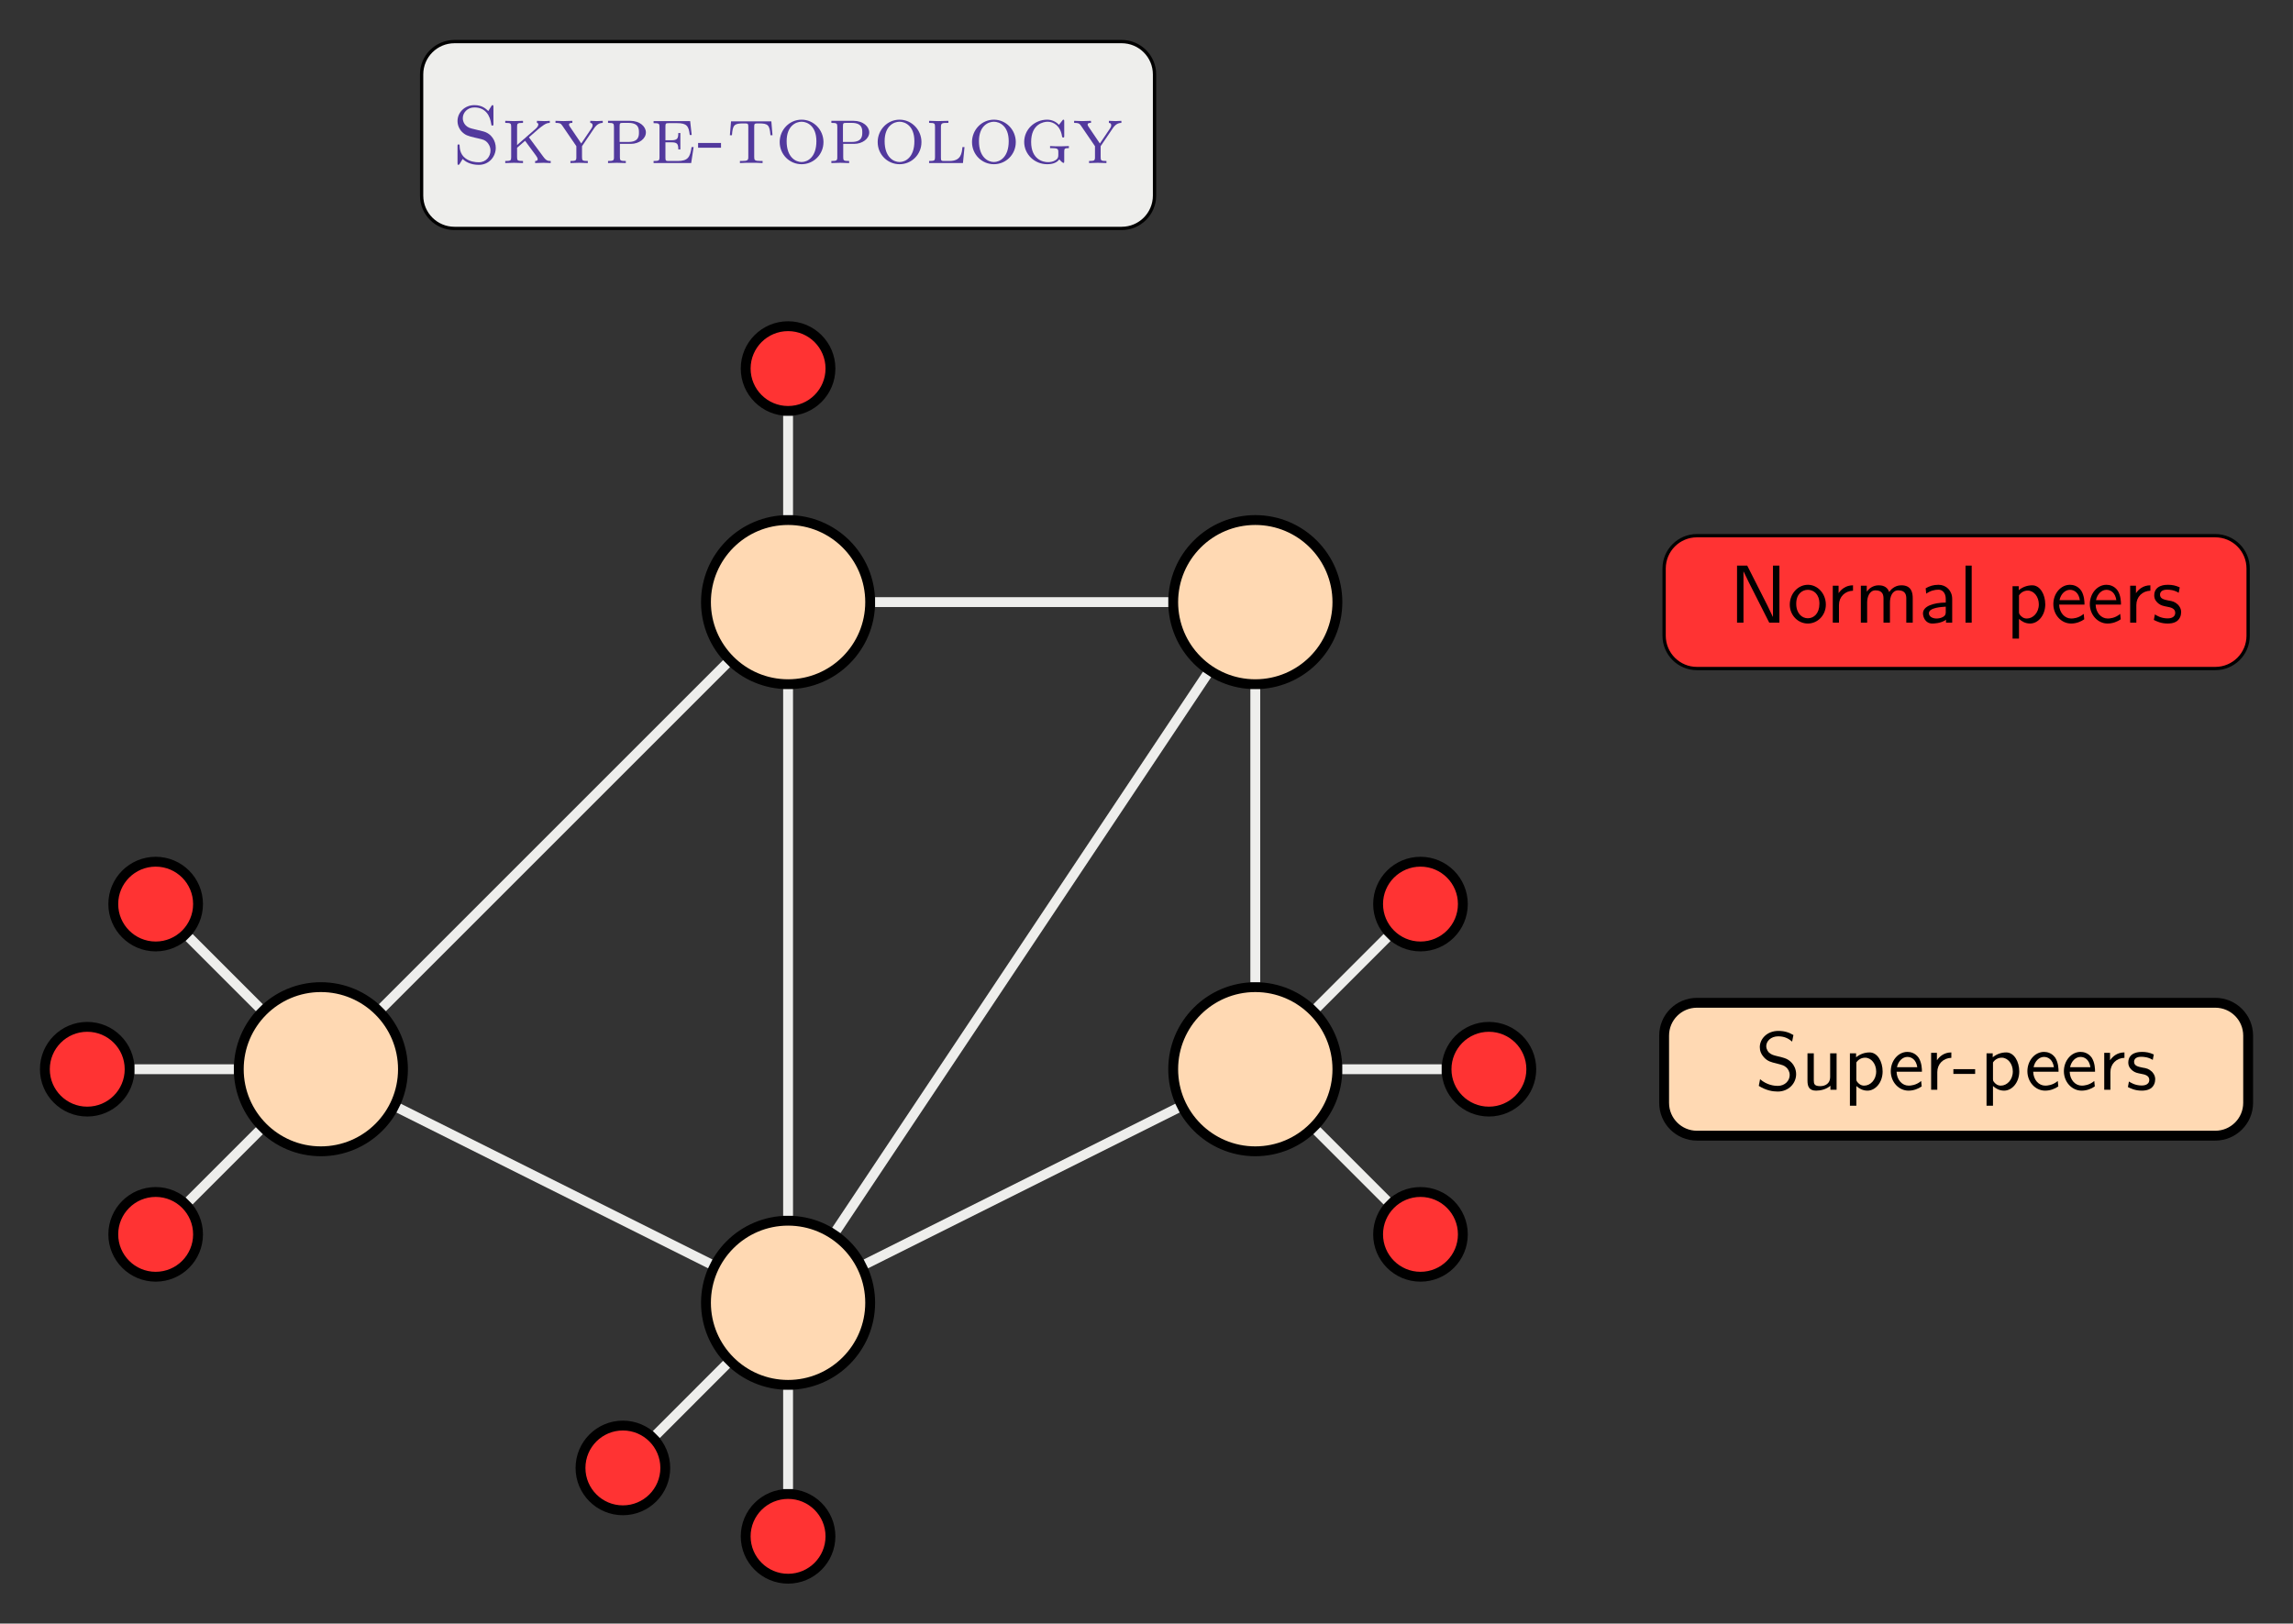 <?xml version="1.0" encoding="UTF-8"?>
<svg xmlns="http://www.w3.org/2000/svg" xmlns:xlink="http://www.w3.org/1999/xlink" width="278.24pt" height="197.054pt" viewBox="0 0 278.24 197.054" version="1.1">
<defs>
<g>
<symbol overflow="visible" id="glyph0-0">
<path style="stroke:none;" d=""/>
</symbol>
<symbol overflow="visible" id="glyph0-1">
<path style="stroke:none;" d="M 4.641 -6.641 C 4.094 -6.969 3.531 -7.141 2.812 -7.141 C 1.422 -7.141 0.562 -6.156 0.562 -5.172 C 0.562 -4.75 0.703 -4.328 1.094 -3.906 C 1.516 -3.453 1.953 -3.344 2.547 -3.203 C 3.391 -2.984 3.484 -2.953 3.766 -2.719 C 3.969 -2.547 4.188 -2.219 4.188 -1.781 C 4.188 -1.125 3.641 -0.469 2.734 -0.469 C 2.328 -0.469 1.422 -0.562 0.594 -1.281 L 0.438 -0.469 C 1.312 0.078 2.109 0.219 2.734 0.219 C 4.062 0.219 4.969 -0.781 4.969 -1.891 C 4.969 -2.531 4.672 -3.016 4.453 -3.25 C 3.984 -3.75 3.656 -3.844 2.734 -4.062 C 2.156 -4.203 2 -4.25 1.688 -4.5 C 1.625 -4.562 1.344 -4.859 1.344 -5.297 C 1.344 -5.875 1.891 -6.484 2.797 -6.484 C 3.641 -6.484 4.109 -6.156 4.484 -5.844 Z M 4.641 -6.641 "/>
</symbol>
<symbol overflow="visible" id="glyph0-2">
<path style="stroke:none;" d="M 4.344 -4.422 L 3.562 -4.422 L 3.562 -1.531 C 3.562 -0.781 3 -0.438 2.359 -0.438 C 1.656 -0.438 1.578 -0.703 1.578 -1.125 L 1.578 -4.422 L 0.812 -4.422 L 0.812 -1.094 C 0.812 -0.375 1.031 0.109 1.859 0.109 C 2.391 0.109 3.094 -0.047 3.594 -0.484 L 3.594 0 L 4.344 0 Z M 4.344 -4.422 "/>
</symbol>
<symbol overflow="visible" id="glyph0-3">
<path style="stroke:none;" d="M 1.594 -0.453 C 1.906 -0.172 2.344 0.109 2.938 0.109 C 3.906 0.109 4.781 -0.875 4.781 -2.219 C 4.781 -3.422 4.156 -4.531 3.203 -4.531 C 2.609 -4.531 2.031 -4.328 1.562 -3.938 L 1.562 -4.422 L 0.812 -4.422 L 0.812 1.938 L 1.594 1.938 Z M 1.594 -3.312 C 1.828 -3.672 2.219 -3.891 2.656 -3.891 C 3.406 -3.891 4 -3.141 4 -2.219 C 4 -1.203 3.297 -0.5 2.547 -0.5 C 2.156 -0.5 1.891 -0.703 1.688 -0.969 C 1.594 -1.109 1.594 -1.141 1.594 -1.312 Z M 1.594 -3.312 "/>
</symbol>
<symbol overflow="visible" id="glyph0-4">
<path style="stroke:none;" d="M 4.125 -2.188 C 4.125 -2.516 4.109 -3.266 3.734 -3.875 C 3.312 -4.484 2.719 -4.594 2.359 -4.594 C 1.25 -4.594 0.344 -3.531 0.344 -2.25 C 0.344 -0.938 1.312 0.109 2.5 0.109 C 3.125 0.109 3.703 -0.125 4.094 -0.406 L 4.031 -1.062 C 3.406 -0.531 2.734 -0.5 2.516 -0.5 C 1.719 -0.5 1.078 -1.203 1.047 -2.188 Z M 1.094 -2.734 C 1.25 -3.484 1.781 -3.984 2.359 -3.984 C 2.875 -3.984 3.422 -3.656 3.562 -2.734 Z M 1.094 -2.734 "/>
</symbol>
<symbol overflow="visible" id="glyph0-5">
<path style="stroke:none;" d="M 1.562 -2.141 C 1.562 -3.125 2.281 -3.844 3.266 -3.875 L 3.266 -4.531 C 2.375 -4.531 1.828 -4.031 1.516 -3.578 L 1.516 -4.484 L 0.812 -4.484 L 0.812 0 L 1.562 0 Z M 1.562 -2.141 "/>
</symbol>
<symbol overflow="visible" id="glyph0-6">
<path style="stroke:none;" d="M 2.75 -1.922 L 2.75 -2.5 L 0.109 -2.5 L 0.109 -1.922 Z M 2.75 -1.922 "/>
</symbol>
<symbol overflow="visible" id="glyph0-7">
<path style="stroke:none;" d="M 3.422 -4.281 C 2.906 -4.516 2.5 -4.594 1.984 -4.594 C 1.734 -4.594 0.328 -4.594 0.328 -3.297 C 0.328 -2.797 0.625 -2.484 0.875 -2.297 C 1.172 -2.078 1.391 -2.031 1.938 -1.922 C 2.297 -1.859 2.875 -1.734 2.875 -1.203 C 2.875 -0.516 2.094 -0.516 1.938 -0.516 C 1.141 -0.516 0.578 -0.891 0.406 -1 L 0.281 -0.328 C 0.594 -0.172 1.141 0.109 1.953 0.109 C 2.141 0.109 2.688 0.109 3.109 -0.203 C 3.422 -0.453 3.594 -0.844 3.594 -1.281 C 3.594 -1.828 3.219 -2.156 3.203 -2.188 C 2.812 -2.547 2.547 -2.609 2.047 -2.688 C 1.5 -2.797 1.031 -2.906 1.031 -3.391 C 1.031 -4 1.75 -4 1.891 -4 C 2.203 -4 2.734 -3.969 3.297 -3.625 Z M 3.422 -4.281 "/>
</symbol>
<symbol overflow="visible" id="glyph0-8">
<path style="stroke:none;" d="M 2.188 -6.922 L 0.953 -6.922 L 0.953 0 L 1.734 0 L 1.734 -6.203 L 1.75 -6.203 C 1.938 -5.797 2.359 -4.953 2.406 -4.844 L 4.859 0 L 6.094 0 L 6.094 -6.922 L 5.312 -6.922 L 5.312 -0.703 L 5.297 -0.703 C 5.109 -1.109 4.688 -1.969 4.641 -2.078 Z M 2.188 -6.922 "/>
</symbol>
<symbol overflow="visible" id="glyph0-9">
<path style="stroke:none;" d="M 4.672 -2.188 C 4.672 -3.531 3.672 -4.594 2.5 -4.594 C 1.266 -4.594 0.297 -3.5 0.297 -2.188 C 0.297 -0.875 1.312 0.109 2.484 0.109 C 3.672 0.109 4.672 -0.891 4.672 -2.188 Z M 2.484 -0.531 C 1.797 -0.531 1.078 -1.094 1.078 -2.297 C 1.078 -3.5 1.828 -3.984 2.484 -3.984 C 3.188 -3.984 3.891 -3.469 3.891 -2.297 C 3.891 -1.109 3.219 -0.531 2.484 -0.531 Z M 2.484 -0.531 "/>
</symbol>
<symbol overflow="visible" id="glyph0-10">
<path style="stroke:none;" d="M 7.109 -2.969 C 7.109 -3.641 6.953 -4.531 5.734 -4.531 C 5.141 -4.531 4.625 -4.25 4.25 -3.719 C 4 -4.469 3.297 -4.531 2.984 -4.531 C 2.266 -4.531 1.797 -4.125 1.531 -3.766 L 1.531 -4.484 L 0.812 -4.484 L 0.812 0 L 1.578 0 L 1.578 -2.438 C 1.578 -3.125 1.859 -3.922 2.594 -3.922 C 3.516 -3.922 3.562 -3.281 3.562 -2.906 L 3.562 0 L 4.344 0 L 4.344 -2.438 C 4.344 -3.125 4.609 -3.922 5.359 -3.922 C 6.281 -3.922 6.328 -3.281 6.328 -2.906 L 6.328 0 L 7.109 0 Z M 7.109 -2.969 "/>
</symbol>
<symbol overflow="visible" id="glyph0-11">
<path style="stroke:none;" d="M 3.984 -2.875 C 3.984 -3.891 3.25 -4.594 2.328 -4.594 C 1.688 -4.594 1.234 -4.438 0.766 -4.172 L 0.828 -3.516 C 1.344 -3.875 1.844 -4 2.328 -4 C 2.797 -4 3.203 -3.609 3.203 -2.875 L 3.203 -2.438 C 1.703 -2.422 0.438 -2 0.438 -1.125 C 0.438 -0.703 0.703 0.109 1.578 0.109 C 1.719 0.109 2.656 0.094 3.234 -0.359 L 3.234 0 L 3.984 0 Z M 3.203 -1.312 C 3.203 -1.125 3.203 -0.875 2.859 -0.688 C 2.578 -0.516 2.188 -0.5 2.078 -0.5 C 1.609 -0.5 1.156 -0.734 1.156 -1.141 C 1.156 -1.844 2.766 -1.906 3.203 -1.938 Z M 3.203 -1.312 "/>
</symbol>
<symbol overflow="visible" id="glyph0-12">
<path style="stroke:none;" d="M 1.562 -6.922 L 0.812 -6.922 L 0.812 0 L 1.562 0 Z M 1.562 -6.922 "/>
</symbol>
<symbol overflow="visible" id="glyph1-0">
<path style="stroke:none;" d=""/>
</symbol>
<symbol overflow="visible" id="glyph1-1">
<path style="stroke:none;" d="M 2.438 -4.188 C 1.562 -4.391 1.359 -5.078 1.359 -5.438 C 1.359 -6.125 1.922 -6.75 2.766 -6.75 C 4.141 -6.75 4.672 -5.734 4.812 -4.719 C 4.828 -4.594 4.828 -4.547 4.938 -4.547 C 5.078 -4.547 5.078 -4.594 5.078 -4.781 L 5.078 -6.781 C 5.078 -6.953 5.078 -7.031 4.969 -7.031 C 4.891 -7.031 4.891 -7.016 4.812 -6.891 L 4.453 -6.312 C 4.172 -6.578 3.719 -7.031 2.766 -7.031 C 1.609 -7.031 0.719 -6.156 0.719 -5.094 C 0.719 -4.453 1.062 -4 1.188 -3.859 C 1.656 -3.375 1.953 -3.297 2.781 -3.094 C 2.938 -3.062 3.109 -3.031 3.266 -2.984 C 3.859 -2.844 4.062 -2.797 4.359 -2.469 C 4.422 -2.391 4.719 -2.047 4.719 -1.516 C 4.719 -0.812 4.203 -0.094 3.297 -0.094 C 2.875 -0.094 2.203 -0.172 1.656 -0.594 C 1 -1.109 0.984 -1.828 0.969 -2.172 C 0.953 -2.25 0.891 -2.266 0.844 -2.266 C 0.719 -2.266 0.719 -2.188 0.719 -2.016 L 0.719 -0.016 C 0.719 0.156 0.719 0.219 0.828 0.219 C 0.891 0.219 0.922 0.188 0.984 0.094 L 1.344 -0.5 C 1.625 -0.203 2.266 0.219 3.297 0.219 C 4.547 0.219 5.359 -0.781 5.359 -1.844 C 5.359 -2.641 4.891 -3.594 3.781 -3.859 Z M 2.438 -4.188 "/>
</symbol>
<symbol overflow="visible" id="glyph1-2">
<path style="stroke:none;" d="M 1.859 -2.188 L 1.859 -4.406 C 1.859 -4.812 1.906 -4.875 2.578 -4.875 L 2.578 -5.125 C 2.297 -5.109 1.719 -5.094 1.5 -5.094 C 1.281 -5.094 0.734 -5.109 0.422 -5.125 L 0.422 -4.875 C 1.094 -4.875 1.141 -4.812 1.141 -4.406 L 1.141 -0.719 C 1.141 -0.312 1.094 -0.25 0.422 -0.25 L 0.422 0 C 0.719 -0.016 1.281 -0.031 1.5 -0.031 C 1.719 -0.031 2.281 -0.016 2.578 0 L 2.578 -0.25 C 1.906 -0.25 1.859 -0.312 1.859 -0.719 L 1.859 -1.859 L 2.828 -2.703 L 4.141 -0.922 C 4.25 -0.781 4.359 -0.594 4.359 -0.453 C 4.359 -0.266 4.125 -0.25 4.047 -0.25 L 4.047 0 C 4.25 -0.016 4.906 -0.031 5.078 -0.031 C 5.359 -0.031 5.656 -0.016 5.938 0 L 5.938 -0.25 C 5.609 -0.25 5.391 -0.281 5.031 -0.781 L 3.297 -3.125 C 5.188 -4.828 5.391 -4.844 5.828 -4.875 L 5.828 -5.125 C 5.594 -5.109 5.438 -5.094 5.188 -5.094 C 4.922 -5.094 4.406 -5.109 4.266 -5.125 L 4.266 -4.875 C 4.375 -4.859 4.438 -4.797 4.438 -4.688 C 4.438 -4.5 4.266 -4.297 4.109 -4.156 Z M 1.859 -2.188 "/>
</symbol>
<symbol overflow="visible" id="glyph1-3">
<path style="stroke:none;" d="M 3.312 -2.375 L 1.938 -4.406 C 1.891 -4.469 1.828 -4.578 1.828 -4.672 C 1.828 -4.875 2.109 -4.875 2.234 -4.875 L 2.234 -5.125 C 1.969 -5.109 1.312 -5.094 1.156 -5.094 C 0.891 -5.094 0.484 -5.109 0.188 -5.125 L 0.188 -4.875 C 0.703 -4.875 0.828 -4.812 1 -4.562 L 2.719 -2.047 L 2.719 -0.719 C 2.719 -0.312 2.656 -0.25 2 -0.25 L 2 0 C 2.297 -0.016 2.766 -0.031 3.047 -0.031 C 3.344 -0.031 3.859 -0.016 4.109 0 L 4.109 -0.25 C 3.438 -0.25 3.406 -0.312 3.406 -0.75 L 3.406 -2.047 L 4.844 -4.172 C 5.203 -4.719 5.531 -4.859 5.922 -4.875 L 5.922 -5.125 C 5.719 -5.109 5.438 -5.094 5.219 -5.094 C 4.953 -5.094 4.672 -5.109 4.406 -5.125 L 4.406 -4.875 C 4.625 -4.859 4.688 -4.734 4.688 -4.578 C 4.688 -4.422 4.609 -4.312 4.547 -4.203 Z M 3.312 -2.375 "/>
</symbol>
<symbol overflow="visible" id="glyph1-4">
<path style="stroke:none;" d="M 3.219 -2.328 C 4.219 -2.328 5.047 -2.953 5.047 -3.719 C 5.047 -4.438 4.297 -5.125 3.156 -5.125 L 0.453 -5.125 L 0.453 -4.875 C 1.109 -4.875 1.172 -4.812 1.172 -4.406 L 1.172 -0.719 C 1.172 -0.312 1.109 -0.25 0.453 -0.25 L 0.453 0 C 0.734 -0.016 1.312 -0.031 1.531 -0.031 C 1.75 -0.031 2.297 -0.016 2.609 0 L 2.609 -0.25 C 1.938 -0.25 1.891 -0.312 1.891 -0.719 L 1.891 -2.328 Z M 1.859 -4.453 C 1.859 -4.844 1.906 -4.875 2.25 -4.875 L 2.938 -4.875 C 4.203 -4.875 4.203 -4.109 4.203 -3.719 C 4.203 -3.328 4.203 -2.562 2.938 -2.562 L 1.859 -2.562 Z M 1.859 -4.453 "/>
</symbol>
<symbol overflow="visible" id="glyph1-5">
<path style="stroke:none;" d="M 4.859 -5.094 L 0.422 -5.094 L 0.422 -4.844 C 1.094 -4.844 1.141 -4.781 1.141 -4.375 L 1.141 -0.719 C 1.141 -0.312 1.094 -0.25 0.422 -0.25 L 0.422 0 L 4.984 0 L 5.281 -1.938 L 5.031 -1.938 C 4.859 -0.734 4.609 -0.25 3.344 -0.25 L 2.266 -0.25 C 1.906 -0.25 1.859 -0.281 1.859 -0.672 L 1.859 -2.516 L 2.562 -2.516 C 3.297 -2.516 3.422 -2.328 3.422 -1.656 L 3.672 -1.656 L 3.672 -3.641 L 3.422 -3.641 C 3.422 -2.969 3.297 -2.766 2.562 -2.766 L 1.859 -2.766 L 1.859 -4.422 C 1.859 -4.812 1.906 -4.844 2.266 -4.844 L 3.281 -4.844 C 4.438 -4.844 4.688 -4.5 4.812 -3.406 L 5.047 -3.406 Z M 4.859 -5.094 "/>
</symbol>
<symbol overflow="visible" id="glyph1-6">
<path style="stroke:none;" d="M 3.047 -1.859 L 3.047 -2.438 L 0.266 -2.438 L 0.266 -1.859 Z M 3.047 -1.859 "/>
</symbol>
<symbol overflow="visible" id="glyph1-7">
<path style="stroke:none;" d="M 5.391 -5.062 L 0.5 -5.062 L 0.359 -3.375 L 0.609 -3.375 C 0.703 -4.641 0.891 -4.812 2 -4.812 C 2.562 -4.812 2.594 -4.812 2.594 -4.391 L 2.594 -0.75 C 2.594 -0.359 2.547 -0.25 1.781 -0.25 L 1.578 -0.25 L 1.578 0 C 1.969 -0.031 2.547 -0.031 2.953 -0.031 C 3.344 -0.031 3.938 -0.031 4.328 0 L 4.328 -0.25 L 4.109 -0.25 C 3.344 -0.25 3.312 -0.359 3.312 -0.75 L 3.312 -4.391 C 3.312 -4.812 3.344 -4.812 3.891 -4.812 C 4.969 -4.812 5.188 -4.641 5.281 -3.375 L 5.531 -3.375 Z M 5.391 -5.062 "/>
</symbol>
<symbol overflow="visible" id="glyph1-8">
<path style="stroke:none;" d="M 5.828 -2.547 C 5.828 -4.031 4.641 -5.266 3.172 -5.266 C 1.688 -5.266 0.516 -4.031 0.516 -2.547 C 0.516 -1.031 1.719 0.141 3.172 0.141 C 4.625 0.141 5.828 -1.031 5.828 -2.547 Z M 3.172 -0.125 C 2.469 -0.125 1.359 -0.688 1.359 -2.656 C 1.359 -4.531 2.5 -5.016 3.172 -5.016 C 3.844 -5.016 4.969 -4.516 4.969 -2.656 C 4.969 -0.688 3.875 -0.125 3.172 -0.125 Z M 3.172 -0.125 "/>
</symbol>
<symbol overflow="visible" id="glyph1-9">
<path style="stroke:none;" d="M 4.719 -1.938 L 4.469 -1.938 C 4.391 -1.141 4.281 -0.25 2.891 -0.25 L 2.266 -0.25 C 1.906 -0.25 1.859 -0.281 1.859 -0.672 L 1.859 -4.375 C 1.859 -4.875 2.016 -4.875 2.766 -4.875 L 2.766 -5.125 C 2.469 -5.109 1.828 -5.094 1.531 -5.094 C 1.281 -5.094 0.781 -5.109 0.422 -5.125 L 0.422 -4.875 C 1.094 -4.875 1.141 -4.812 1.141 -4.406 L 1.141 -0.719 C 1.141 -0.312 1.094 -0.25 0.422 -0.25 L 0.422 0 L 4.531 0 Z M 4.719 -1.938 "/>
</symbol>
<symbol overflow="visible" id="glyph1-10">
<path style="stroke:none;" d="M 5.375 -5.031 C 5.375 -5.188 5.375 -5.266 5.281 -5.266 C 5.219 -5.266 5.203 -5.25 5.125 -5.141 L 4.734 -4.641 C 4.359 -5.047 3.844 -5.266 3.297 -5.266 C 1.797 -5.266 0.516 -4.094 0.516 -2.562 C 0.516 -1.078 1.75 0.141 3.312 0.141 C 3.656 0.141 4.391 0.094 4.781 -0.453 C 4.875 -0.312 5.172 -0.016 5.281 -0.016 C 5.375 -0.016 5.375 -0.094 5.375 -0.234 L 5.375 -1.359 C 5.375 -1.75 5.406 -1.812 5.938 -1.812 L 5.938 -2.062 C 5.609 -2.047 5.203 -2.031 4.938 -2.031 C 4.578 -2.031 4 -2.031 3.656 -2.062 L 3.656 -1.812 L 3.859 -1.812 C 4.609 -1.812 4.656 -1.703 4.656 -1.312 L 4.656 -1 C 4.656 -0.781 4.656 -0.531 4.25 -0.312 C 4.031 -0.172 3.703 -0.109 3.406 -0.109 C 2.797 -0.109 1.359 -0.438 1.359 -2.562 C 1.359 -4.75 2.875 -5.016 3.359 -5.016 C 4.094 -5.016 4.922 -4.5 5.109 -3.234 C 5.141 -3.156 5.141 -3.094 5.25 -3.094 C 5.375 -3.094 5.375 -3.156 5.375 -3.344 Z M 5.375 -5.031 "/>
</symbol>
</g>
<clipPath id="clip1">
  <path d="M 0 0 L 278.238 0 L 278.238 197.055 L 0 197.055 Z M 0 0 "/>
</clipPath>
<clipPath id="clip2">
  <path d="M 53 156 L 98 156 L 98 197.055 L 53 197.055 Z M 53 156 "/>
</clipPath>
<clipPath id="clip3">
  <path d="M 73 164 L 118 164 L 118 197.055 L 73 197.055 Z M 73 164 "/>
</clipPath>
<clipPath id="clip4">
  <path d="M 185 104 L 278.238 104 L 278.238 155 L 185 155 Z M 185 104 "/>
</clipPath>
<clipPath id="clip5">
  <path d="M 196 59 L 278.238 59 L 278.238 87 L 196 87 Z M 196 59 "/>
</clipPath>
</defs>
<g id="surface1">
<g clip-path="url(#clip1)" clip-rule="nonzero">
<path style=" stroke:none;fill-rule:nonzero;fill:rgb(20%,20%,20%);fill-opacity:1;" d="M 0 197.055 L 0 0 L 278.242 0 L 278.242 197.055 Z M 0 197.055 "/>
</g>
<path style="fill-rule:nonzero;fill:rgb(100%,84.999%,70%);fill-opacity:1;stroke-width:1.196;stroke-linecap:butt;stroke-linejoin:miter;stroke:rgb(0%,0%,0%);stroke-opacity:1;stroke-miterlimit:10;" d="M 9.962 -28.345 C 9.962 -22.845 5.501 -18.384 0.001 -18.384 C -5.503 -18.384 -9.964 -22.845 -9.964 -28.345 C -9.964 -33.849 -5.503 -38.31 0.001 -38.31 C 5.501 -38.31 9.962 -33.849 9.962 -28.345 Z M 9.962 -28.345 " transform="matrix(1,0,0,-1,95.628,129.772)"/>
<path style="fill-rule:nonzero;fill:rgb(100%,84.999%,70%);fill-opacity:1;stroke-width:1.196;stroke-linecap:butt;stroke-linejoin:miter;stroke:rgb(0%,0%,0%);stroke-opacity:1;stroke-miterlimit:10;" d="M 66.657 -0.001 C 66.657 5.502 62.196 9.963 56.692 9.963 C 51.192 9.963 46.731 5.502 46.731 -0.001 C 46.731 -5.501 51.192 -9.962 56.692 -9.962 C 62.196 -9.962 66.657 -5.501 66.657 -0.001 Z M 66.657 -0.001 " transform="matrix(1,0,0,-1,95.628,129.772)"/>
<path style="fill-rule:nonzero;fill:rgb(100%,84.999%,70%);fill-opacity:1;stroke-width:1.196;stroke-linecap:butt;stroke-linejoin:miter;stroke:rgb(0%,0%,0%);stroke-opacity:1;stroke-miterlimit:10;" d="M 66.657 56.694 C 66.657 62.198 62.196 66.655 56.692 66.655 C 51.192 66.655 46.731 62.198 46.731 56.694 C 46.731 51.19 51.192 46.729 56.692 46.729 C 62.196 46.729 66.657 51.19 66.657 56.694 Z M 66.657 56.694 " transform="matrix(1,0,0,-1,95.628,129.772)"/>
<path style="fill-rule:nonzero;fill:rgb(100%,84.999%,70%);fill-opacity:1;stroke-width:1.196;stroke-linecap:butt;stroke-linejoin:miter;stroke:rgb(0%,0%,0%);stroke-opacity:1;stroke-miterlimit:10;" d="M 9.962 56.694 C 9.962 62.198 5.501 66.655 0.001 66.655 C -5.503 66.655 -9.964 62.198 -9.964 56.694 C -9.964 51.19 -5.503 46.729 0.001 46.729 C 5.501 46.729 9.962 51.19 9.962 56.694 Z M 9.962 56.694 " transform="matrix(1,0,0,-1,95.628,129.772)"/>
<path style="fill-rule:nonzero;fill:rgb(100%,84.999%,70%);fill-opacity:1;stroke-width:1.196;stroke-linecap:butt;stroke-linejoin:miter;stroke:rgb(0%,0%,0%);stroke-opacity:1;stroke-miterlimit:10;" d="M -46.73 -0.001 C -46.73 5.502 -51.191 9.963 -56.694 9.963 C -62.194 9.963 -66.655 5.502 -66.655 -0.001 C -66.655 -5.501 -62.194 -9.962 -56.694 -9.962 C -51.191 -9.962 -46.73 -5.501 -46.73 -0.001 Z M -46.73 -0.001 " transform="matrix(1,0,0,-1,95.628,129.772)"/>
<path style="fill:none;stroke-width:1.196;stroke-linecap:butt;stroke-linejoin:miter;stroke:rgb(93.332%,93.332%,92.548%);stroke-opacity:1;stroke-miterlimit:10;" d="M 9.446 -23.623 L 47.247 -4.724 " transform="matrix(1,0,0,-1,95.628,129.772)"/>
<path style="fill:none;stroke-width:1.196;stroke-linecap:butt;stroke-linejoin:miter;stroke:rgb(93.332%,93.332%,92.548%);stroke-opacity:1;stroke-miterlimit:10;" d="M 5.856 -19.56 L 50.837 47.909 " transform="matrix(1,0,0,-1,95.628,129.772)"/>
<path style="fill:none;stroke-width:1.196;stroke-linecap:butt;stroke-linejoin:miter;stroke:rgb(93.332%,93.332%,92.548%);stroke-opacity:1;stroke-miterlimit:10;" d="M 0.001 -17.787 L 0.001 46.131 " transform="matrix(1,0,0,-1,95.628,129.772)"/>
<path style="fill:none;stroke-width:1.196;stroke-linecap:butt;stroke-linejoin:miter;stroke:rgb(93.332%,93.332%,92.548%);stroke-opacity:1;stroke-miterlimit:10;" d="M 56.692 10.561 L 56.692 46.131 " transform="matrix(1,0,0,-1,95.628,129.772)"/>
<path style="fill:none;stroke-width:1.196;stroke-linecap:butt;stroke-linejoin:miter;stroke:rgb(93.332%,93.332%,92.548%);stroke-opacity:1;stroke-miterlimit:10;" d="M 46.134 56.694 L 10.559 56.694 " transform="matrix(1,0,0,-1,95.628,129.772)"/>
<path style="fill:none;stroke-width:1.196;stroke-linecap:butt;stroke-linejoin:miter;stroke:rgb(93.332%,93.332%,92.548%);stroke-opacity:1;stroke-miterlimit:10;" d="M -9.444 -23.623 L -47.249 -4.724 " transform="matrix(1,0,0,-1,95.628,129.772)"/>
<path style="fill:none;stroke-width:1.196;stroke-linecap:butt;stroke-linejoin:miter;stroke:rgb(93.332%,93.332%,92.548%);stroke-opacity:1;stroke-miterlimit:10;" d="M -7.468 49.225 L -49.226 7.467 " transform="matrix(1,0,0,-1,95.628,129.772)"/>
<path style="fill-rule:nonzero;fill:rgb(100%,20%,20%);fill-opacity:1;stroke-width:1.196;stroke-linecap:butt;stroke-linejoin:miter;stroke:rgb(0%,0%,0%);stroke-opacity:1;stroke-miterlimit:10;" d="M -71.597 20.045 C -71.597 22.885 -73.898 25.186 -76.737 25.186 C -79.577 25.186 -81.882 22.885 -81.882 20.045 C -81.882 17.206 -79.577 14.901 -76.737 14.901 C -73.898 14.901 -71.597 17.206 -71.597 20.045 Z M -71.597 20.045 " transform="matrix(1,0,0,-1,95.628,129.772)"/>
<path style="fill-rule:nonzero;fill:rgb(100%,20%,20%);fill-opacity:1;stroke-width:1.196;stroke-linecap:butt;stroke-linejoin:miter;stroke:rgb(0%,0%,0%);stroke-opacity:1;stroke-miterlimit:10;" d="M -79.898 -0.001 C -79.898 2.838 -82.198 5.143 -85.042 5.143 C -87.882 5.143 -90.183 2.838 -90.183 -0.001 C -90.183 -2.841 -87.882 -5.142 -85.042 -5.142 C -82.198 -5.142 -79.898 -2.841 -79.898 -0.001 Z M -79.898 -0.001 " transform="matrix(1,0,0,-1,95.628,129.772)"/>
<path style="fill-rule:nonzero;fill:rgb(100%,20%,20%);fill-opacity:1;stroke-width:1.196;stroke-linecap:butt;stroke-linejoin:miter;stroke:rgb(0%,0%,0%);stroke-opacity:1;stroke-miterlimit:10;" d="M -71.597 -20.044 C -71.597 -17.205 -73.898 -14.9 -76.737 -14.9 C -79.577 -14.9 -81.882 -17.205 -81.882 -20.044 C -81.882 -22.884 -79.577 -25.185 -76.737 -25.185 C -73.898 -25.185 -71.597 -22.884 -71.597 -20.044 Z M -71.597 -20.044 " transform="matrix(1,0,0,-1,95.628,129.772)"/>
<path style="fill:none;stroke-width:1.196;stroke-linecap:butt;stroke-linejoin:miter;stroke:rgb(93.332%,93.332%,92.548%);stroke-opacity:1;stroke-miterlimit:10;" d="M -64.159 7.467 L -72.679 15.987 " transform="matrix(1,0,0,-1,95.628,129.772)"/>
<path style="fill:none;stroke-width:1.196;stroke-linecap:butt;stroke-linejoin:miter;stroke:rgb(93.332%,93.332%,92.548%);stroke-opacity:1;stroke-miterlimit:10;" d="M -67.253 -0.001 L -79.3 -0.001 " transform="matrix(1,0,0,-1,95.628,129.772)"/>
<path style="fill:none;stroke-width:1.196;stroke-linecap:butt;stroke-linejoin:miter;stroke:rgb(93.332%,93.332%,92.548%);stroke-opacity:1;stroke-miterlimit:10;" d="M -64.159 -7.466 L -72.679 -15.986 " transform="matrix(1,0,0,-1,95.628,129.772)"/>
<path style="fill-rule:nonzero;fill:rgb(100%,20%,20%);fill-opacity:1;stroke-width:1.196;stroke-linecap:butt;stroke-linejoin:miter;stroke:rgb(0%,0%,0%);stroke-opacity:1;stroke-miterlimit:10;" d="M 81.88 20.045 C 81.88 22.885 79.579 25.186 76.739 25.186 C 73.899 25.186 71.595 22.885 71.595 20.045 C 71.595 17.206 73.899 14.901 76.739 14.901 C 79.579 14.901 81.88 17.206 81.88 20.045 Z M 81.88 20.045 " transform="matrix(1,0,0,-1,95.628,129.772)"/>
<path style="fill-rule:nonzero;fill:rgb(100%,20%,20%);fill-opacity:1;stroke-width:1.196;stroke-linecap:butt;stroke-linejoin:miter;stroke:rgb(0%,0%,0%);stroke-opacity:1;stroke-miterlimit:10;" d="M 90.184 -0.001 C 90.184 2.838 87.88 5.143 85.04 5.143 C 82.2 5.143 79.899 2.838 79.899 -0.001 C 79.899 -2.841 82.2 -5.142 85.04 -5.142 C 87.88 -5.142 90.184 -2.841 90.184 -0.001 Z M 90.184 -0.001 " transform="matrix(1,0,0,-1,95.628,129.772)"/>
<path style="fill-rule:nonzero;fill:rgb(100%,20%,20%);fill-opacity:1;stroke-width:1.196;stroke-linecap:butt;stroke-linejoin:miter;stroke:rgb(0%,0%,0%);stroke-opacity:1;stroke-miterlimit:10;" d="M 81.88 -20.044 C 81.88 -17.205 79.579 -14.9 76.739 -14.9 C 73.899 -14.9 71.595 -17.205 71.595 -20.044 C 71.595 -22.884 73.899 -25.185 76.739 -25.185 C 79.579 -25.185 81.88 -22.884 81.88 -20.044 Z M 81.88 -20.044 " transform="matrix(1,0,0,-1,95.628,129.772)"/>
<path style="fill:none;stroke-width:1.196;stroke-linecap:butt;stroke-linejoin:miter;stroke:rgb(93.332%,93.332%,92.548%);stroke-opacity:1;stroke-miterlimit:10;" d="M 64.161 7.467 L 72.681 15.987 " transform="matrix(1,0,0,-1,95.628,129.772)"/>
<path style="fill:none;stroke-width:1.196;stroke-linecap:butt;stroke-linejoin:miter;stroke:rgb(93.332%,93.332%,92.548%);stroke-opacity:1;stroke-miterlimit:10;" d="M 67.255 -0.001 L 79.302 -0.001 " transform="matrix(1,0,0,-1,95.628,129.772)"/>
<path style="fill:none;stroke-width:1.196;stroke-linecap:butt;stroke-linejoin:miter;stroke:rgb(93.332%,93.332%,92.548%);stroke-opacity:1;stroke-miterlimit:10;" d="M 64.161 -7.466 L 72.681 -15.986 " transform="matrix(1,0,0,-1,95.628,129.772)"/>
<path style="fill-rule:nonzero;fill:rgb(100%,20%,20%);fill-opacity:1;stroke-width:1.196;stroke-linecap:butt;stroke-linejoin:miter;stroke:rgb(0%,0%,0%);stroke-opacity:1;stroke-miterlimit:10;" d="M 5.142 85.042 C 5.142 87.881 2.841 90.182 0.001 90.182 C -2.839 90.182 -5.144 87.881 -5.144 85.042 C -5.144 82.202 -2.839 79.897 0.001 79.897 C 2.841 79.897 5.142 82.202 5.142 85.042 Z M 5.142 85.042 " transform="matrix(1,0,0,-1,95.628,129.772)"/>
<path style="fill:none;stroke-width:1.196;stroke-linecap:butt;stroke-linejoin:miter;stroke:rgb(93.332%,93.332%,92.548%);stroke-opacity:1;stroke-miterlimit:10;" d="M 0.001 67.252 L 0.001 79.299 " transform="matrix(1,0,0,-1,95.628,129.772)"/>
<path style=" stroke:none;fill-rule:nonzero;fill:rgb(100%,20%,20%);fill-opacity:1;" d="M 80.727 178.164 C 80.727 175.324 78.426 173.02 75.582 173.02 C 72.742 173.02 70.441 175.324 70.441 178.164 C 70.441 181.004 72.742 183.305 75.582 183.305 C 78.426 183.305 80.727 181.004 80.727 178.164 Z M 80.727 178.164 "/>
<g clip-path="url(#clip2)" clip-rule="nonzero">
<path style="fill:none;stroke-width:1.196;stroke-linecap:butt;stroke-linejoin:miter;stroke:rgb(0%,0%,0%);stroke-opacity:1;stroke-miterlimit:10;" d="M -14.901 -48.392 C -14.901 -45.552 -17.202 -43.248 -20.046 -43.248 C -22.886 -43.248 -25.187 -45.552 -25.187 -48.392 C -25.187 -51.232 -22.886 -53.533 -20.046 -53.533 C -17.202 -53.533 -14.901 -51.232 -14.901 -48.392 Z M -14.901 -48.392 " transform="matrix(1,0,0,-1,95.628,129.772)"/>
</g>
<path style=" stroke:none;fill-rule:nonzero;fill:rgb(100%,20%,20%);fill-opacity:1;" d="M 100.77 186.465 C 100.77 183.625 98.469 181.324 95.629 181.324 C 92.789 181.324 90.484 183.625 90.484 186.465 C 90.484 189.305 92.789 191.609 95.629 191.609 C 98.469 191.609 100.77 189.305 100.77 186.465 Z M 100.77 186.465 "/>
<g clip-path="url(#clip3)" clip-rule="nonzero">
<path style="fill:none;stroke-width:1.196;stroke-linecap:butt;stroke-linejoin:miter;stroke:rgb(0%,0%,0%);stroke-opacity:1;stroke-miterlimit:10;" d="M 5.142 -56.693 C 5.142 -53.853 2.841 -51.552 0.001 -51.552 C -2.839 -51.552 -5.144 -53.853 -5.144 -56.693 C -5.144 -59.533 -2.839 -61.837 0.001 -61.837 C 2.841 -61.837 5.142 -59.533 5.142 -56.693 Z M 5.142 -56.693 " transform="matrix(1,0,0,-1,95.628,129.772)"/>
</g>
<path style="fill:none;stroke-width:1.196;stroke-linecap:butt;stroke-linejoin:miter;stroke:rgb(93.332%,93.332%,92.548%);stroke-opacity:1;stroke-miterlimit:10;" d="M -7.468 -35.814 L -15.983 -44.333 " transform="matrix(1,0,0,-1,95.628,129.772)"/>
<path style="fill:none;stroke-width:1.196;stroke-linecap:butt;stroke-linejoin:miter;stroke:rgb(93.332%,93.332%,92.548%);stroke-opacity:1;stroke-miterlimit:10;" d="M 0.001 -38.908 L 0.001 -50.955 " transform="matrix(1,0,0,-1,95.628,129.772)"/>
<path style=" stroke:none;fill-rule:nonzero;fill:rgb(100%,84.999%,70%);fill-opacity:1;" d="M 268.809 121.707 L 205.914 121.707 C 203.711 121.707 201.93 123.492 201.93 125.691 L 201.93 133.852 C 201.93 136.051 203.711 137.836 205.914 137.836 L 268.809 137.836 C 271.012 137.836 272.797 136.051 272.797 133.852 L 272.797 125.691 C 272.797 123.492 271.012 121.707 268.809 121.707 Z M 268.809 121.707 "/>
<g clip-path="url(#clip4)" clip-rule="nonzero">
<path style="fill:none;stroke-width:1.196;stroke-linecap:butt;stroke-linejoin:miter;stroke:rgb(0%,0%,0%);stroke-opacity:1;stroke-miterlimit:10;" d="M 173.181 8.065 L 110.286 8.065 C 108.083 8.065 106.302 6.28 106.302 4.081 L 106.302 -4.08 C 106.302 -6.279 108.083 -8.064 110.286 -8.064 L 173.181 -8.064 C 175.384 -8.064 177.169 -6.279 177.169 -4.08 L 177.169 4.081 C 177.169 6.28 175.384 8.065 173.181 8.065 Z M 173.181 8.065 " transform="matrix(1,0,0,-1,95.628,129.772)"/>
</g>
<g style="fill:rgb(0%,0%,0%);fill-opacity:1;">
  <use xlink:href="#glyph0-1" x="212.979" y="132.263"/>
  <use xlink:href="#glyph0-2" x="218.514" y="132.263"/>
  <use xlink:href="#glyph0-3" x="223.662" y="132.263"/>
</g>
<g style="fill:rgb(0%,0%,0%);fill-opacity:1;">
  <use xlink:href="#glyph0-4" x="229.089" y="132.263"/>
  <use xlink:href="#glyph0-5" x="233.516" y="132.263"/>
  <use xlink:href="#glyph0-6" x="236.92" y="132.263"/>
  <use xlink:href="#glyph0-3" x="240.241" y="132.263"/>
</g>
<g style="fill:rgb(0%,0%,0%);fill-opacity:1;">
  <use xlink:href="#glyph0-4" x="245.667" y="132.263"/>
  <use xlink:href="#glyph0-4" x="250.095" y="132.263"/>
  <use xlink:href="#glyph0-5" x="254.522" y="132.263"/>
  <use xlink:href="#glyph0-7" x="257.926" y="132.263"/>
</g>
<path style=" stroke:none;fill-rule:nonzero;fill:rgb(100%,20%,20%);fill-opacity:1;" d="M 268.809 65.016 L 205.914 65.016 C 203.711 65.016 201.93 66.797 201.93 69 L 201.93 77.156 C 201.93 79.359 203.711 81.141 205.914 81.141 L 268.809 81.141 C 271.012 81.141 272.797 79.359 272.797 77.156 L 272.797 69 C 272.797 66.797 271.012 65.016 268.809 65.016 Z M 268.809 65.016 "/>
<g clip-path="url(#clip5)" clip-rule="nonzero">
<path style="fill:none;stroke-width:0.399;stroke-linecap:butt;stroke-linejoin:miter;stroke:rgb(0%,0%,0%);stroke-opacity:1;stroke-miterlimit:10;" d="M 173.181 64.756 L 110.286 64.756 C 108.083 64.756 106.302 62.975 106.302 60.772 L 106.302 52.616 C 106.302 50.413 108.083 48.631 110.286 48.631 L 173.181 48.631 C 175.384 48.631 177.169 50.413 177.169 52.616 L 177.169 60.772 C 177.169 62.975 175.384 64.756 173.181 64.756 Z M 173.181 64.756 " transform="matrix(1,0,0,-1,95.628,129.772)"/>
</g>
<g style="fill:rgb(0%,0%,0%);fill-opacity:1;">
  <use xlink:href="#glyph0-8" x="209.825" y="75.57"/>
  <use xlink:href="#glyph0-9" x="216.882" y="75.57"/>
</g>
<g style="fill:rgb(0%,0%,0%);fill-opacity:1;">
  <use xlink:href="#glyph0-5" x="221.584" y="75.57"/>
  <use xlink:href="#glyph0-10" x="224.988" y="75.57"/>
  <use xlink:href="#glyph0-11" x="232.902" y="75.57"/>
  <use xlink:href="#glyph0-12" x="237.69" y="75.57"/>
</g>
<g style="fill:rgb(0%,0%,0%);fill-opacity:1;">
  <use xlink:href="#glyph0-3" x="243.398" y="75.57"/>
</g>
<g style="fill:rgb(0%,0%,0%);fill-opacity:1;">
  <use xlink:href="#glyph0-4" x="248.815" y="75.57"/>
  <use xlink:href="#glyph0-4" x="253.242" y="75.57"/>
  <use xlink:href="#glyph0-5" x="257.669" y="75.57"/>
  <use xlink:href="#glyph0-7" x="261.074" y="75.57"/>
</g>
<path style="fill-rule:nonzero;fill:rgb(93.332%,93.332%,92.548%);fill-opacity:1;stroke-width:0.399;stroke-linecap:butt;stroke-linejoin:miter;stroke:rgb(0%,0%,0%);stroke-opacity:1;stroke-miterlimit:10;" d="M 40.481 124.725 L -40.48 124.725 C -42.683 124.725 -44.468 122.94 -44.468 120.741 L -44.468 106.034 C -44.468 103.835 -42.683 102.049 -40.48 102.049 L 40.481 102.049 C 42.681 102.049 44.466 103.835 44.466 106.034 L 44.466 120.741 C 44.466 122.94 42.681 124.725 40.481 124.725 Z M 40.481 124.725 " transform="matrix(1,0,0,-1,95.628,129.772)"/>
<g style="fill:rgb(32.164%,22.313%,61.351%);fill-opacity:1;">
  <use xlink:href="#glyph1-1" x="54.798" y="19.79"/>
  <use xlink:href="#glyph1-2" x="60.886" y="19.79"/>
  <use xlink:href="#glyph1-3" x="67.218" y="19.79"/>
  <use xlink:href="#glyph1-4" x="73.328" y="19.79"/>
  <use xlink:href="#glyph1-5" x="78.886" y="19.79"/>
  <use xlink:href="#glyph1-6" x="84.443" y="19.79"/>
  <use xlink:href="#glyph1-7" x="88.207" y="19.79"/>
  <use xlink:href="#glyph1-8" x="94.095" y="19.79"/>
  <use xlink:href="#glyph1-4" x="100.428" y="19.79"/>
  <use xlink:href="#glyph1-8" x="105.985" y="19.79"/>
  <use xlink:href="#glyph1-9" x="112.317" y="19.79"/>
  <use xlink:href="#glyph1-8" x="117.431" y="19.79"/>
  <use xlink:href="#glyph1-10" x="123.763" y="19.79"/>
  <use xlink:href="#glyph1-3" x="130.15" y="19.79"/>
</g>
</g>
</svg>
